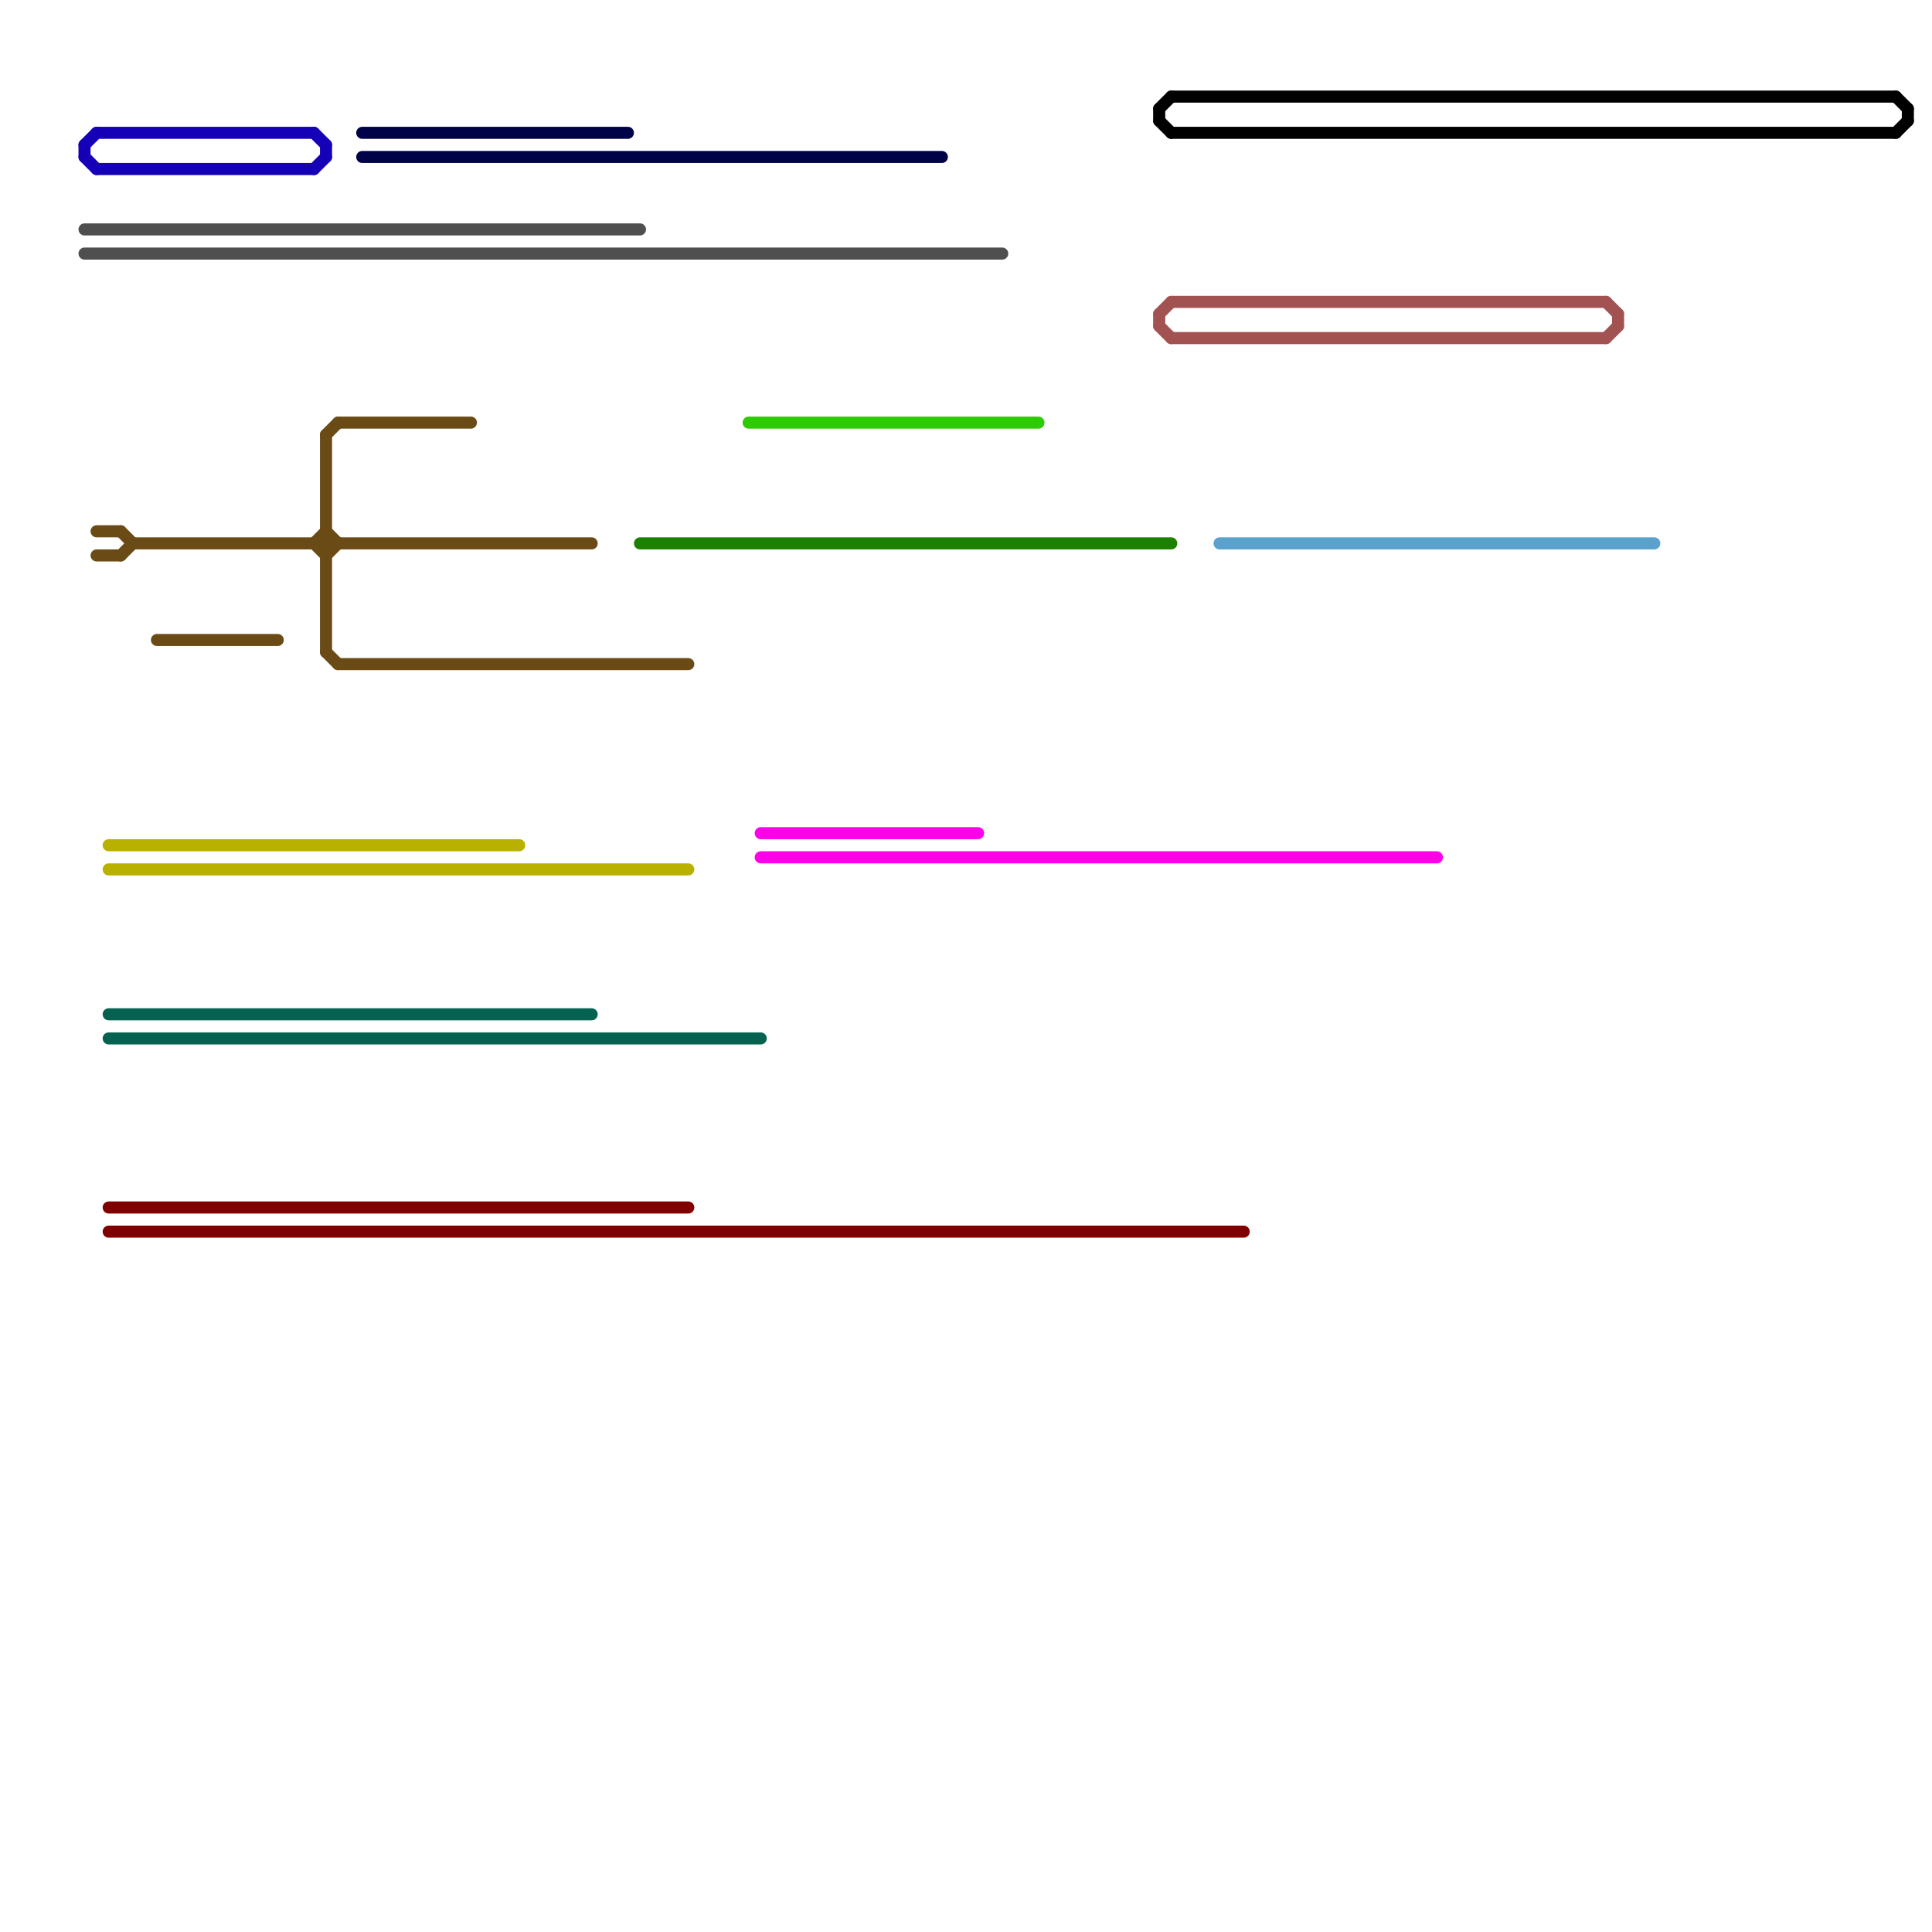 
<svg version="1.1" xmlns="http://www.w3.org/2000/svg" viewBox="0 0 160 160">
<style>text { font: 1px Helvetica; font-weight: 600; white-space: pre; dominant-baseline: central; } line { stroke-width: 1; fill: none; stroke-linecap: round; stroke-linejoin: round; } .c0 { stroke: #800000 } .c1 { stroke: #1500b8 } .c2 { stroke: #4f4f4f } .c3 { stroke: #6a4b16 } .c4 { stroke: #b8b100 } .c5 { stroke: #036350 } .c6 { stroke: #000000 } .c7 { stroke: #a35252 } .c8 { stroke: #ff00ea } .c9 { stroke: #5aa1ce } .c10 { stroke: #000247 } .c11 { stroke: #1c8000 } .c12 { stroke: #2ccc00 }</style><defs><g id="wm-xf"><circle r="1.2" fill="#000"/><circle r="0.9" fill="#fff"/><circle r="0.6" fill="#000"/><circle r="0.3" fill="#fff"/></g><g id="wm"><circle r="0.6" fill="#000"/><circle r="0.3" fill="#fff"/></g></defs><line class="c0" x1="9" y1="102" x2="103" y2="102"/><line class="c0" x1="9" y1="100" x2="57" y2="100"/><line class="c1" x1="26" y1="11" x2="27" y2="12"/><line class="c1" x1="7" y1="12" x2="7" y2="13"/><line class="c1" x1="26" y1="14" x2="27" y2="13"/><line class="c1" x1="7" y1="13" x2="8" y2="14"/><line class="c1" x1="8" y1="11" x2="26" y2="11"/><line class="c1" x1="8" y1="14" x2="26" y2="14"/><line class="c1" x1="27" y1="12" x2="27" y2="13"/><line class="c1" x1="7" y1="12" x2="8" y2="11"/><line class="c2" x1="7" y1="19" x2="53" y2="19"/><line class="c2" x1="7" y1="21" x2="83" y2="21"/><line class="c3" x1="8" y1="44" x2="10" y2="44"/><line class="c3" x1="27" y1="36" x2="28" y2="35"/><line class="c3" x1="26" y1="45" x2="27" y2="46"/><line class="c3" x1="8" y1="46" x2="10" y2="46"/><line class="c3" x1="27" y1="36" x2="27" y2="54"/><line class="c3" x1="13" y1="53" x2="23" y2="53"/><line class="c3" x1="10" y1="46" x2="11" y2="45"/><line class="c3" x1="27" y1="46" x2="28" y2="45"/><line class="c3" x1="27" y1="44" x2="28" y2="45"/><line class="c3" x1="28" y1="55" x2="57" y2="55"/><line class="c3" x1="27" y1="54" x2="28" y2="55"/><line class="c3" x1="26" y1="45" x2="27" y2="44"/><line class="c3" x1="28" y1="35" x2="39" y2="35"/><line class="c3" x1="10" y1="44" x2="11" y2="45"/><line class="c3" x1="11" y1="45" x2="49" y2="45"/><line class="c4" x1="9" y1="72" x2="57" y2="72"/><line class="c4" x1="9" y1="70" x2="43" y2="70"/><line class="c5" x1="9" y1="86" x2="63" y2="86"/><line class="c5" x1="9" y1="84" x2="49" y2="84"/><line class="c6" x1="158" y1="9" x2="158" y2="10"/><line class="c6" x1="96" y1="9" x2="97" y2="8"/><line class="c6" x1="157" y1="11" x2="158" y2="10"/><line class="c6" x1="96" y1="9" x2="96" y2="10"/><line class="c6" x1="96" y1="10" x2="97" y2="11"/><line class="c6" x1="97" y1="8" x2="157" y2="8"/><line class="c6" x1="157" y1="8" x2="158" y2="9"/><line class="c6" x1="97" y1="11" x2="157" y2="11"/><line class="c7" x1="97" y1="25" x2="133" y2="25"/><line class="c7" x1="96" y1="27" x2="97" y2="28"/><line class="c7" x1="134" y1="26" x2="134" y2="27"/><line class="c7" x1="133" y1="28" x2="134" y2="27"/><line class="c7" x1="96" y1="26" x2="97" y2="25"/><line class="c7" x1="133" y1="25" x2="134" y2="26"/><line class="c7" x1="96" y1="26" x2="96" y2="27"/><line class="c7" x1="97" y1="28" x2="133" y2="28"/><line class="c8" x1="63" y1="71" x2="119" y2="71"/><line class="c8" x1="63" y1="69" x2="81" y2="69"/><line class="c9" x1="101" y1="45" x2="137" y2="45"/><line class="c10" x1="30" y1="11" x2="52" y2="11"/><line class="c10" x1="30" y1="13" x2="78" y2="13"/><line class="c11" x1="53" y1="45" x2="97" y2="45"/><line class="c12" x1="62" y1="35" x2="86" y2="35"/>
</svg>

